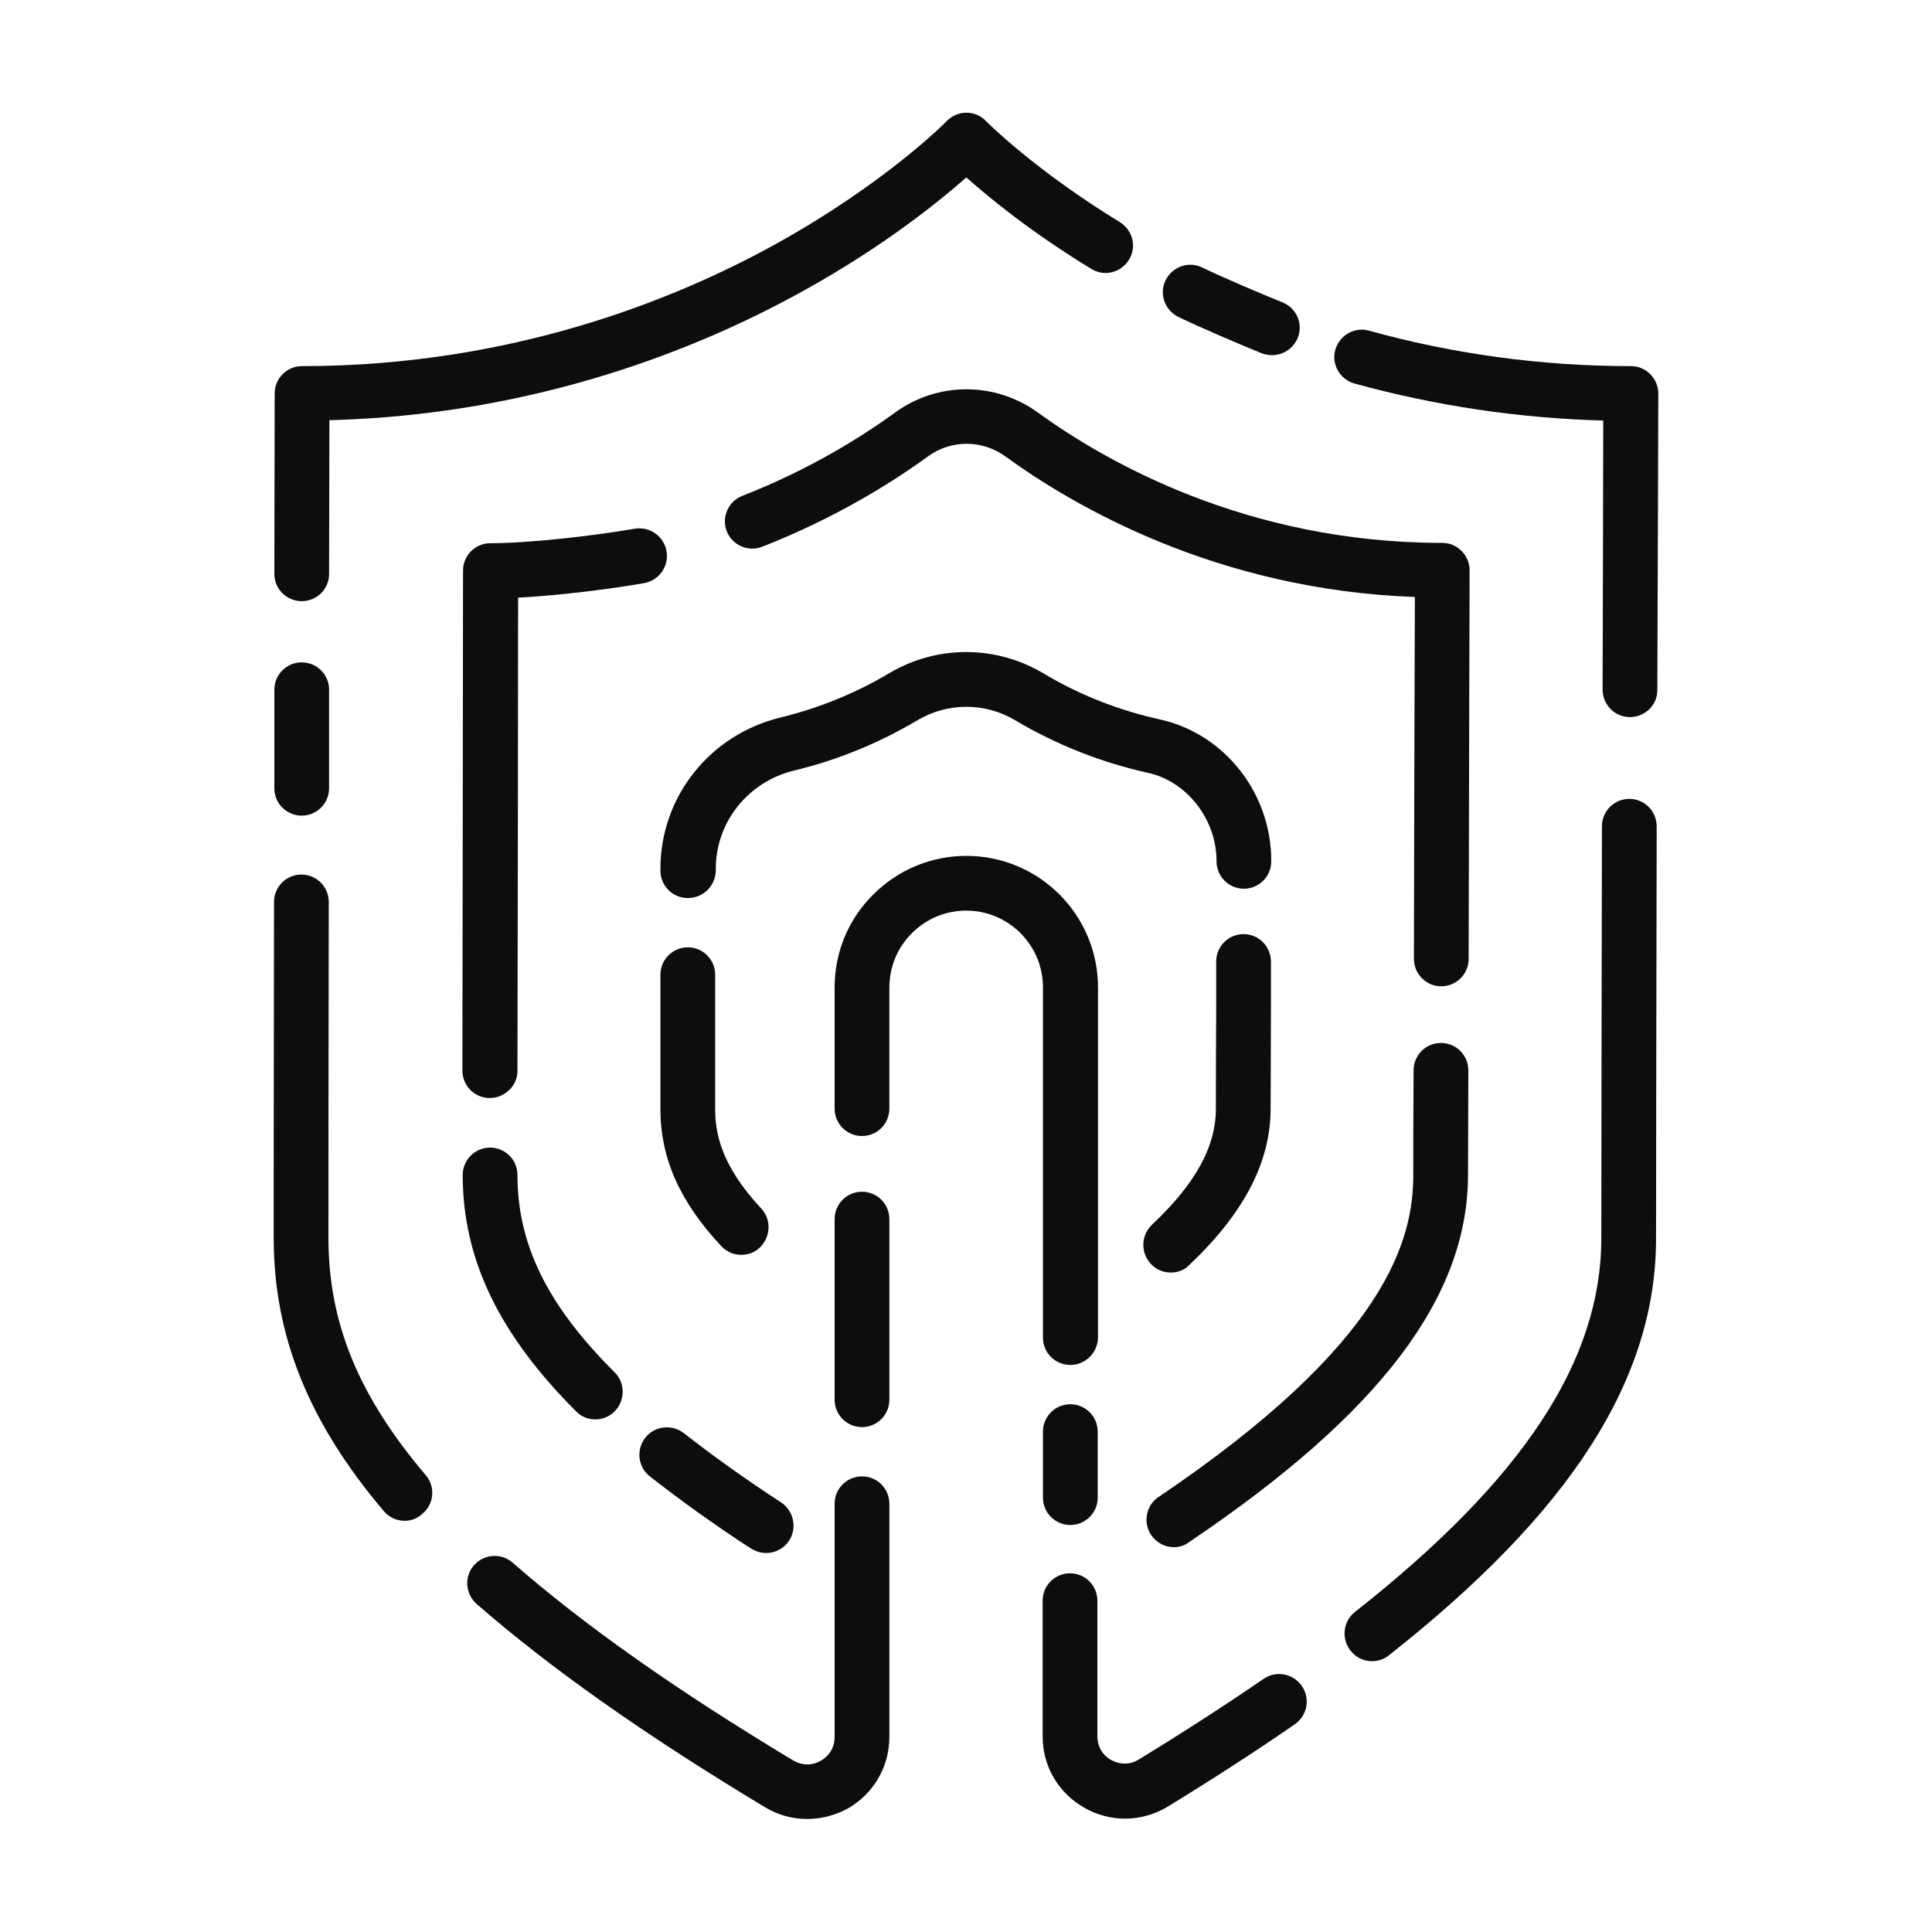<?xml version="1.0" encoding="UTF-8"?>
<!-- Generator: Adobe Illustrator 27.0.1, SVG Export Plug-In . SVG Version: 6.00 Build 0)  -->
<svg xmlns="http://www.w3.org/2000/svg" xmlns:xlink="http://www.w3.org/1999/xlink" version="1.1" id="Capa_1" x="0px" y="0px" viewBox="0 0 600 600" style="enable-background:new 0 0 600 600;" xml:space="preserve">
<style type="text/css">
	.st0{fill:#0B0D0E;}
</style>
<g>
	<path class="st0" d="M237.9,482.3c-1.6,0-3.2-0.5-4.7-1.4c-11.7-7.6-22.2-15.2-31.4-22.4c-3.7-2.9-4.3-8.3-1.4-12   c2.9-3.7,8.3-4.3,12-1.4c8.8,6.9,19,14.2,30.2,21.5c3.9,2.6,5,7.9,2.5,11.8C243.4,481,240.7,482.3,237.9,482.3z"></path>
	<path class="st0" d="M184.9,440.8c-2.2,0-4.4-0.8-6-2.5c-24-24-35.2-47.3-35.2-73.4c0-4.7,3.8-8.5,8.5-8.5c4.7,0,8.5,3.8,8.5,8.5   c0,21.6,9.3,40.5,30.2,61.3c3.3,3.3,3.3,8.7,0,12.1C189.2,440,187,440.8,184.9,440.8z"></path>
	<path class="st0" d="M152.1,341C152.1,341,152.1,341,152.1,341c-4.7,0-8.5-3.8-8.5-8.5c0.1-55.2,0.2-155.3,0.2-155.3   c0-4.7,3.8-8.5,8.5-8.5c12.1,0,32.1-2.3,44.8-4.5c4.6-0.8,9.1,2.3,9.9,7c0.8,4.6-2.3,9.1-7,9.9c-9.1,1.6-25.4,3.8-39.1,4.5   c0,25.1-0.1,101.4-0.2,147.1C160.7,337.1,156.8,341,152.1,341z"></path>
	<path class="st0" d="M447.6,306.3C447.6,306.3,447.5,306.3,447.6,306.3c-4.7,0-8.5-3.8-8.5-8.6c0.1-43.4,0.2-92.9,0.3-112.3   c-61.2-2.2-105.6-28-127.1-43.6c-7.2-5.3-17-5.3-24.2,0c-10.7,7.8-28.4,19-51.4,28c-4.4,1.7-9.3-0.5-11-4.8   c-1.7-4.4,0.5-9.3,4.8-11c21.3-8.3,37.6-18.7,47.5-25.9c13.2-9.6,31-9.6,44.3,0c20.8,15.1,64.8,40.5,125.6,40.5   c2.3,0,4.4,0.9,6,2.5c1.6,1.6,2.5,3.8,2.5,6c0,0-0.2,65.3-0.3,120.7C456.1,302.5,452.3,306.3,447.6,306.3z"></path>
	<path class="st0" d="M364.6,480.5c-2.7,0-5.4-1.3-7.1-3.8c-2.6-3.9-1.6-9.2,2.3-11.8c70.9-47.8,79.1-79.9,79.1-99.9   c0-6.1,0-17.9,0.1-32.6c0-4.7,3.8-8.5,8.5-8.5c0,0,0,0,0,0c4.7,0,8.5,3.8,8.5,8.5c0,14.7-0.1,26.4-0.1,32.5   c0,38-27.5,74.2-86.6,114C367.9,480,366.2,480.5,364.6,480.5z"></path>
	<path class="st0" d="M230.2,389.7c-2.3,0-4.5-0.9-6.2-2.7c-12.9-13.8-18.9-27.3-18.9-42.6c0-3.5,0-9.2,0-17.6l0-24.1   c0-4.7,3.8-8.5,8.5-8.5c0,0,0,0,0,0c4.7,0,8.5,3.8,8.5,8.5l0,24.1c0,8.4,0,14,0,17.5c0,7.3,1.6,17.4,14.3,31   c3.2,3.4,3,8.8-0.4,12.1C234.4,389,232.3,389.7,230.2,389.7z"></path>
	<path class="st0" d="M363.6,395.2c-2.3,0-4.5-0.9-6.2-2.7c-3.2-3.4-3.1-8.8,0.3-12.1c13.6-12.8,19.9-24.3,19.9-36.1   c0-5.8,0-17.2,0.1-32.3l0-13.4c0-4.7,3.8-8.5,8.5-8.5c0,0,0,0,0,0c4.7,0,8.5,3.8,8.5,8.6l0,13.4c0,15.1-0.1,26.5-0.1,32.2   c0,16.6-8.3,32.5-25.2,48.5C367.8,394.5,365.7,395.2,363.6,395.2z"></path>
	<path class="st0" d="M213.6,278.9C213.6,278.9,213.6,278.9,213.6,278.9c-4.7,0-8.5-3.8-8.5-8.5l0-0.6c0-22.4,15.4-41.7,37.4-47   c11.8-2.9,23.2-7.5,33.6-13.7c14.8-8.8,33.1-8.8,47.9,0c11.2,6.7,23.4,11.5,36.1,14.3c20.2,4.4,34.8,23,34.7,44.1   c0,4.7-3.8,8.5-8.5,8.5c0,0,0,0,0,0c-4.7,0-8.5-3.8-8.5-8.6c0-12.9-9.1-24.7-21.3-27.4c-14.5-3.2-28.4-8.7-41.2-16.3   c-9.4-5.6-21-5.6-30.4,0c-12,7.1-24.9,12.4-38.3,15.6c-14.3,3.5-24.3,16-24.3,30.5l0,0.6C222.2,275.1,218.4,278.9,213.6,278.9z"></path>
	<path class="st0" d="M332.4,473.6c-4.7,0-8.5-3.8-8.5-8.5v-20.5c0-4.7,3.8-8.5,8.5-8.5s8.5,3.8,8.5,8.5v20.5   C340.9,469.8,337.1,473.6,332.4,473.6z"></path>
	<path class="st0" d="M332.4,423.9c-4.7,0-8.5-3.8-8.5-8.5V306.6c0-13.1-10.7-23.8-23.8-23.8c-6.4,0-12.4,2.5-16.9,7   c-4.5,4.5-7,10.5-7,16.9l0,37.6c0,4.7-3.8,8.5-8.5,8.5c0,0,0,0,0,0c-4.7,0-8.5-3.8-8.5-8.5l0-37.6c0-10.9,4.2-21.2,12-28.9   c7.7-7.7,18-12,28.9-12c22.6,0,40.9,18.3,40.9,40.9v108.7C340.9,420.1,337.1,423.9,332.4,423.9z"></path>
	<path class="st0" d="M267.7,443.2c-4.7,0-8.5-3.8-8.5-8.5l0-56.1c0-4.7,3.8-8.5,8.5-8.5h0c4.7,0,8.5,3.8,8.5,8.5l0,56.1   C276.2,439.4,272.4,443.2,267.7,443.2C267.7,443.2,267.7,443.2,267.7,443.2z"></path>
	<path class="st0" d="M250.7,564.9c-4.6,0-9.1-1.2-13.2-3.7c-37.4-22.5-66.7-43.2-89.5-63.1c-3.5-3.1-3.9-8.5-0.8-12   c3.1-3.5,8.5-3.9,12-0.8c22.1,19.3,50.5,39.4,87.1,61.4c3.9,2.3,7.3,0.9,8.6,0.1c1.3-0.7,4.3-2.9,4.3-7.4l0-72.4   c0-4.7,3.8-8.5,8.5-8.5c0,0,0,0,0,0c4.7,0,8.5,3.8,8.5,8.5l0,72.4c0,9.3-4.9,17.7-13,22.3C259.3,563.8,255,564.9,250.7,564.9z"></path>
	<path class="st0" d="M125.7,472.3c-2.4,0-4.8-1-6.5-3C95.9,441.8,85,414.9,85,384.5c0-13.2,0-56.6,0.1-104.4c0-4.7,3.8-8.5,8.5-8.5   c0,0,0,0,0,0c4.7,0,8.5,3.8,8.5,8.5c-0.1,47.8-0.1,91.1-0.1,104.3c0,26.4,9.3,49.1,30.2,73.7c3.1,3.6,2.6,9-1,12   C129.6,471.6,127.7,472.3,125.7,472.3z"></path>
	<path class="st0" d="M93.7,253.3C93.7,253.3,93.7,253.3,93.7,253.3c-4.7,0-8.5-3.8-8.5-8.5l0-30.6c0-4.7,3.8-8.5,8.5-8.5   c0,0,0,0,0,0c4.7,0,8.5,3.8,8.5,8.5l0,30.6C102.2,249.5,98.4,253.3,93.7,253.3z"></path>
	<path class="st0" d="M93.7,186.7C93.7,186.7,93.7,186.7,93.7,186.7c-4.7,0-8.5-3.8-8.5-8.5l0.1-56c0-4.7,3.8-8.5,8.5-8.5   c64.9,0,115.8-20.6,147.1-37.9C275,56.9,293.9,37.8,294,37.6c1.6-1.6,3.8-2.6,6.1-2.6c0,0,0,0,0,0c2.3,0,4.5,0.9,6.1,2.6   c0.1,0.1,14.8,15,41.6,31.4c4,2.5,5.3,7.7,2.8,11.7c-2.5,4-7.7,5.3-11.7,2.8c-18.7-11.4-31.7-22.1-38.8-28.4   c-8.5,7.5-25.5,21.3-50.4,35.1c-31.8,17.7-82.7,38.6-147.4,40.3l-0.1,47.6C102.3,182.9,98.4,186.7,93.7,186.7z"></path>
	<path class="st0" d="M395,110.3c-1.1,0-2.1-0.2-3.2-0.6c-6.4-2.6-19.1-8-25.9-11.3c-4.2-2.1-6-7.2-3.9-11.4c2.1-4.2,7.2-6,11.4-3.9   c6.2,3,18.4,8.2,24.9,10.8c4.4,1.8,6.5,6.7,4.7,11.1C401.6,108.3,398.4,110.3,395,110.3z"></path>
	<path class="st0" d="M506.2,222.7C506.2,222.7,506.2,222.7,506.2,222.7c-4.7,0-8.5-3.8-8.5-8.6c0.1-36.8,0.2-68.9,0.2-83.5   c-26.3-0.7-52.2-4.6-77.3-11.5c-4.5-1.3-7.2-6-5.9-10.5c1.3-4.5,6-7.2,10.5-5.9c26.3,7.3,53.7,11,81.3,11c2.3,0,4.4,0.9,6,2.5   c1.6,1.6,2.5,3.8,2.5,6c0,0-0.1,41.5-0.3,92C514.8,218.9,510.9,222.7,506.2,222.7z"></path>
	<path class="st0" d="M426.1,515.9c-2.5,0-5-1.1-6.7-3.3c-2.9-3.7-2.3-9.1,1.4-12c52.2-41.1,76.5-78,76.5-116.1   c0-17.4,0.1-76,0.2-127.9c0-4.7,3.8-8.5,8.5-8.5c0,0,0,0,0,0c4.7,0,8.5,3.8,8.5,8.6c-0.1,51.9-0.2,110.4-0.2,127.9   c0,43.7-26.4,84.9-83,129.5C429.8,515.3,428,515.9,426.1,515.9z"></path>
	<path class="st0" d="M349.4,564.8c-4.3,0-8.6-1.1-12.5-3.3c-8.2-4.6-13.1-12.9-13.1-22.3v-42.1c0-4.7,3.8-8.5,8.5-8.5   s8.5,3.8,8.5,8.5v42.1c0,4.5,3,6.7,4.3,7.4c1.3,0.7,4.8,2.2,8.6-0.2c13.9-8.5,26.9-16.9,38.7-25c3.9-2.7,9.2-1.7,11.9,2.2   c2.7,3.9,1.7,9.2-2.2,11.9c-12,8.3-25.3,16.9-39.5,25.6C358.6,563.5,354,564.8,349.4,564.8z"></path>
</g>
</svg>

